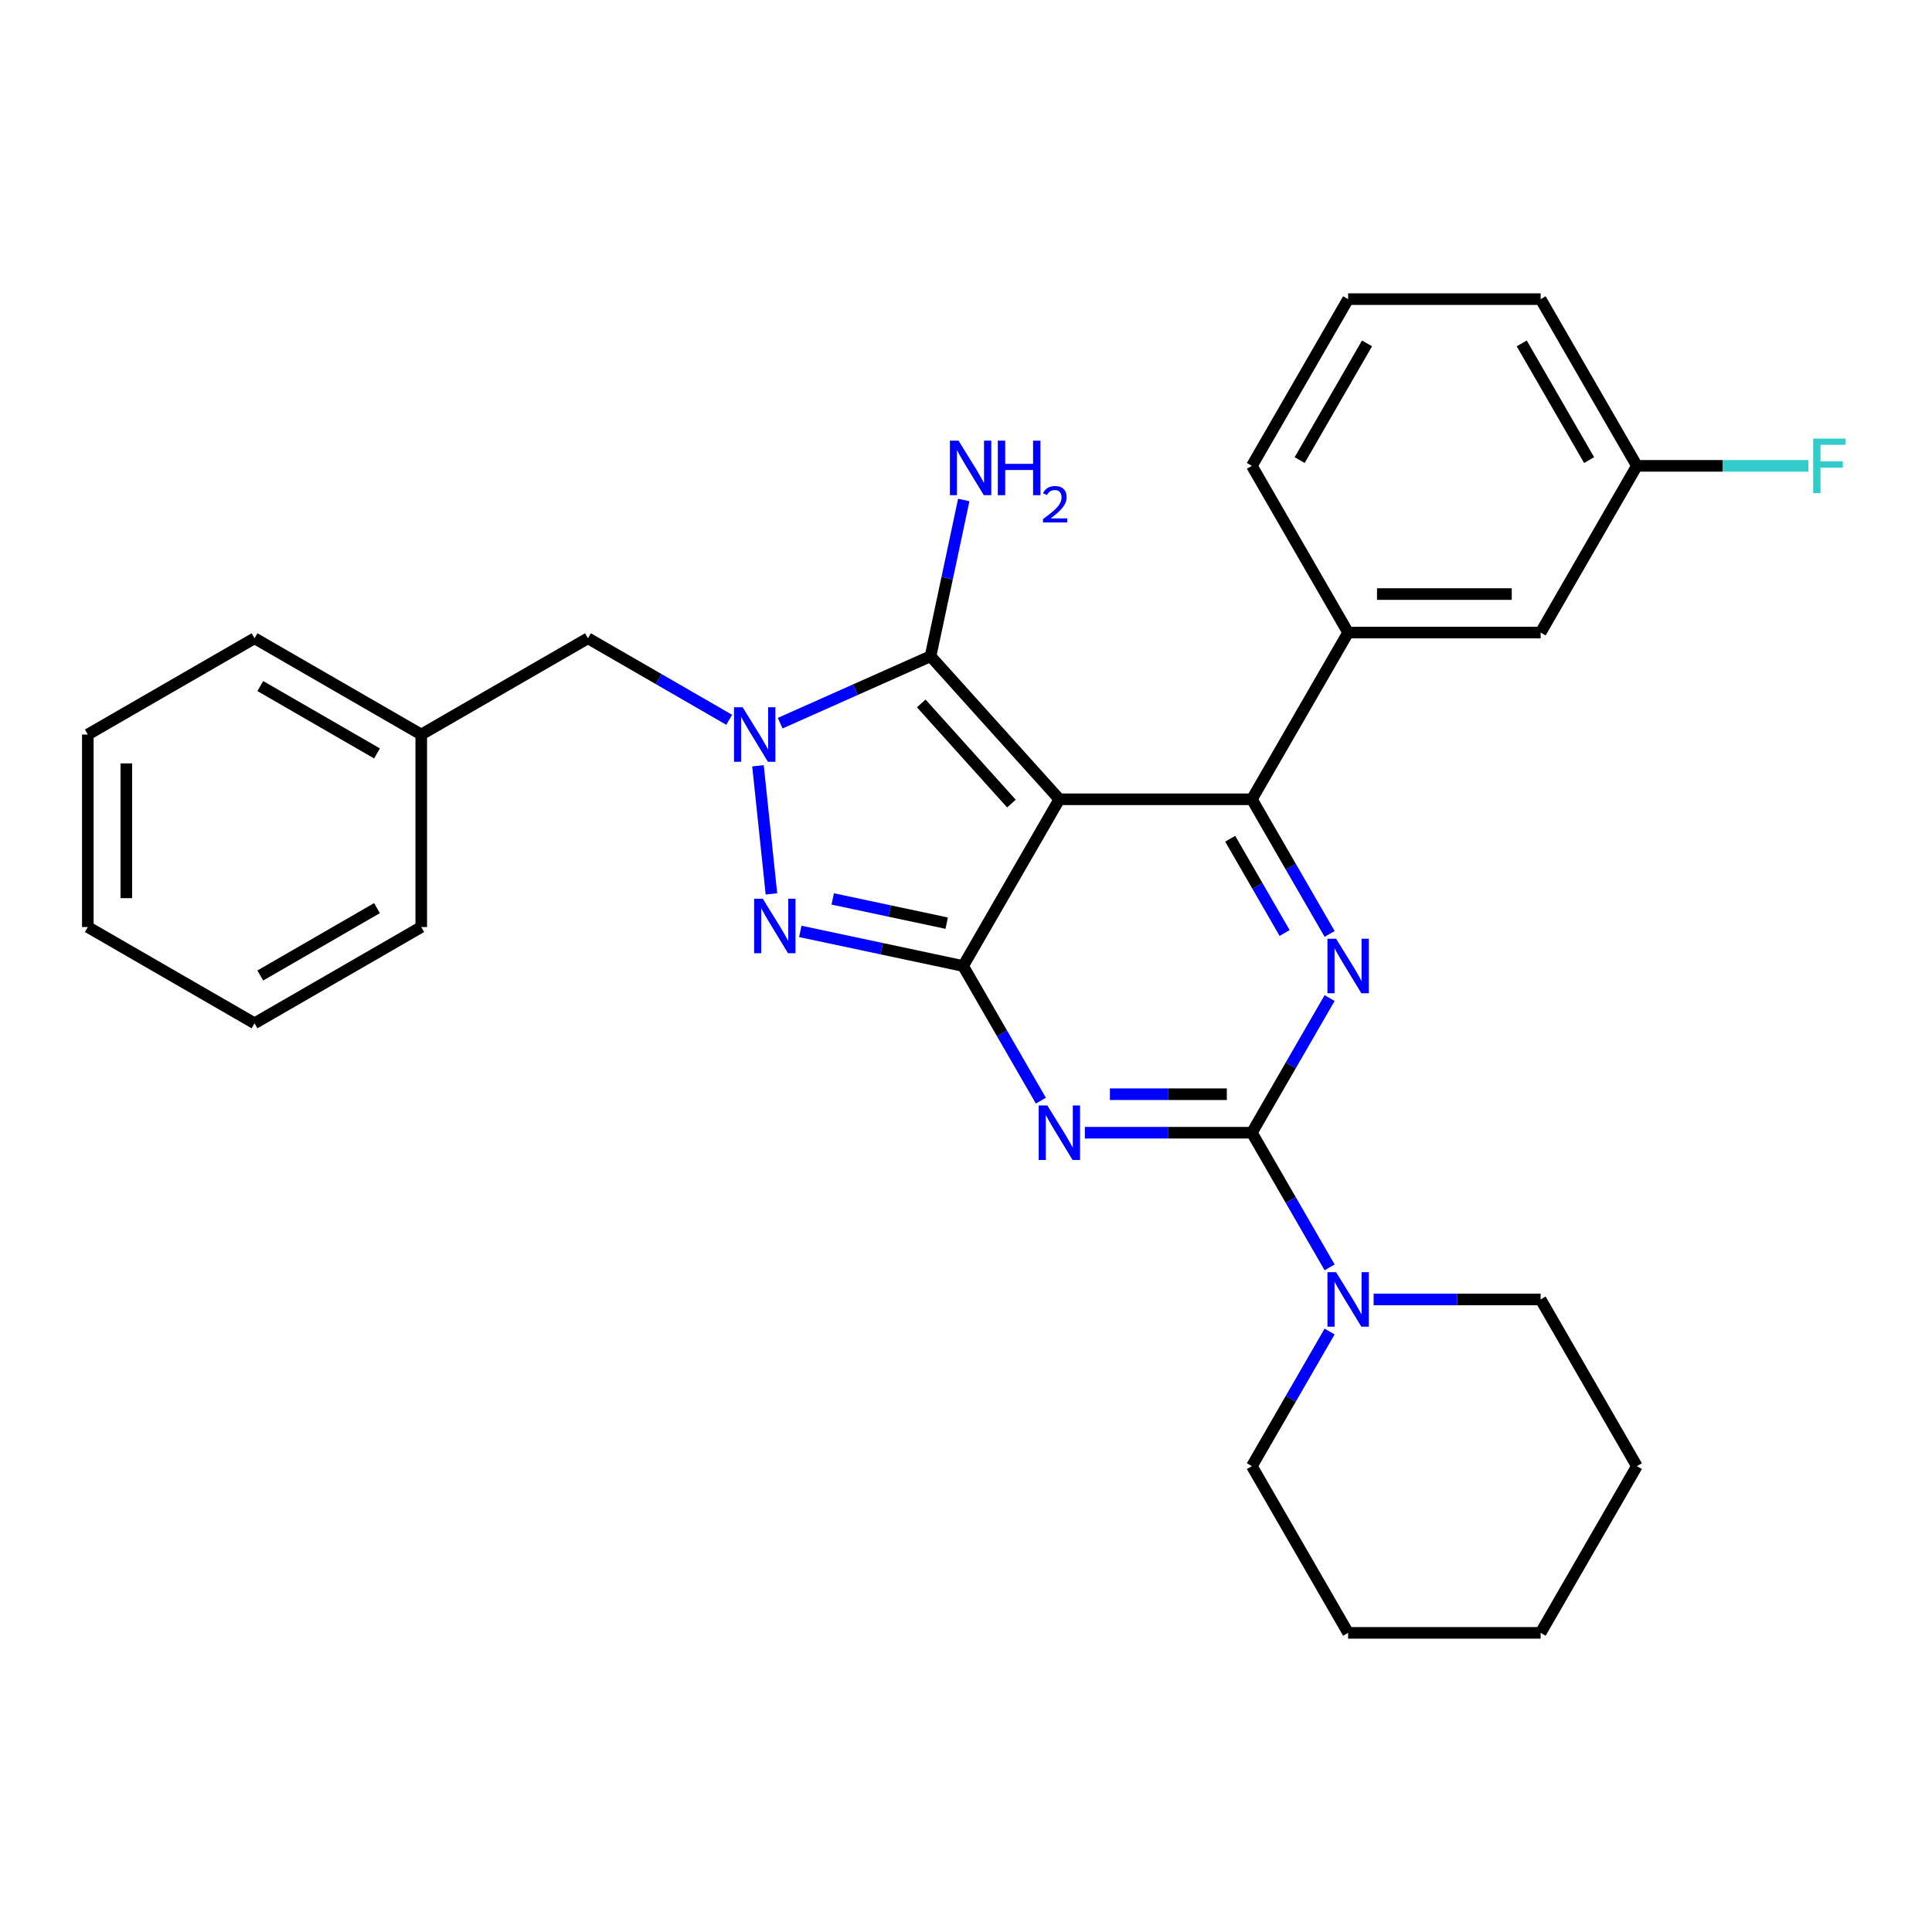 <?xml version='1.0' encoding='iso-8859-1'?>
<svg version='1.1' baseProfile='full'
              xmlns='http://www.w3.org/2000/svg'
                      xmlns:rdkit='http://www.rdkit.org/xml'
                      xmlns:xlink='http://www.w3.org/1999/xlink'
                  xml:space='preserve'
width='1000px' height='1000px' viewBox='0 0 1000 1000'>
<!-- END OF HEADER -->
<rect style='opacity:1.0;fill:#FFFFFF;stroke:none' width='1000' height='1000' x='0' y='0'> </rect>
<path class='bond-0' d='M 688.203,516.6 L 668.084,551.446' style='fill:none;fill-rule:evenodd;stroke:#0000FF;stroke-width:6px;stroke-linecap:butt;stroke-linejoin:miter;stroke-opacity:1' />
<path class='bond-0' d='M 668.084,551.446 L 647.966,586.292' style='fill:none;fill-rule:evenodd;stroke:#000000;stroke-width:6px;stroke-linecap:butt;stroke-linejoin:miter;stroke-opacity:1' />
<path class='bond-1' d='M 688.203,483.4 L 668.084,448.554' style='fill:none;fill-rule:evenodd;stroke:#0000FF;stroke-width:6px;stroke-linecap:butt;stroke-linejoin:miter;stroke-opacity:1' />
<path class='bond-1' d='M 668.084,448.554 L 647.966,413.708' style='fill:none;fill-rule:evenodd;stroke:#000000;stroke-width:6px;stroke-linecap:butt;stroke-linejoin:miter;stroke-opacity:1' />
<path class='bond-1' d='M 664.909,482.91 L 650.826,458.518' style='fill:none;fill-rule:evenodd;stroke:#0000FF;stroke-width:6px;stroke-linecap:butt;stroke-linejoin:miter;stroke-opacity:1' />
<path class='bond-1' d='M 650.826,458.518 L 636.743,434.126' style='fill:none;fill-rule:evenodd;stroke:#000000;stroke-width:6px;stroke-linecap:butt;stroke-linejoin:miter;stroke-opacity:1' />
<path class='bond-2' d='M 647.966,586.292 L 604.742,586.292' style='fill:none;fill-rule:evenodd;stroke:#000000;stroke-width:6px;stroke-linecap:butt;stroke-linejoin:miter;stroke-opacity:1' />
<path class='bond-2' d='M 604.742,586.292 L 561.517,586.292' style='fill:none;fill-rule:evenodd;stroke:#0000FF;stroke-width:6px;stroke-linecap:butt;stroke-linejoin:miter;stroke-opacity:1' />
<path class='bond-2' d='M 634.999,566.364 L 604.742,566.364' style='fill:none;fill-rule:evenodd;stroke:#000000;stroke-width:6px;stroke-linecap:butt;stroke-linejoin:miter;stroke-opacity:1' />
<path class='bond-2' d='M 604.742,566.364 L 574.484,566.364' style='fill:none;fill-rule:evenodd;stroke:#0000FF;stroke-width:6px;stroke-linecap:butt;stroke-linejoin:miter;stroke-opacity:1' />
<path class='bond-3' d='M 647.966,586.292 L 668.084,621.138' style='fill:none;fill-rule:evenodd;stroke:#000000;stroke-width:6px;stroke-linecap:butt;stroke-linejoin:miter;stroke-opacity:1' />
<path class='bond-3' d='M 668.084,621.138 L 688.203,655.984' style='fill:none;fill-rule:evenodd;stroke:#0000FF;stroke-width:6px;stroke-linecap:butt;stroke-linejoin:miter;stroke-opacity:1' />
<path class='bond-4' d='M 538.74,569.692 L 518.622,534.846' style='fill:none;fill-rule:evenodd;stroke:#0000FF;stroke-width:6px;stroke-linecap:butt;stroke-linejoin:miter;stroke-opacity:1' />
<path class='bond-4' d='M 518.622,534.846 L 498.504,500' style='fill:none;fill-rule:evenodd;stroke:#000000;stroke-width:6px;stroke-linecap:butt;stroke-linejoin:miter;stroke-opacity:1' />
<path class='bond-5' d='M 647.966,413.708 L 697.787,327.415' style='fill:none;fill-rule:evenodd;stroke:#000000;stroke-width:6px;stroke-linecap:butt;stroke-linejoin:miter;stroke-opacity:1' />
<path class='bond-6' d='M 647.966,413.708 L 548.324,413.708' style='fill:none;fill-rule:evenodd;stroke:#000000;stroke-width:6px;stroke-linecap:butt;stroke-linejoin:miter;stroke-opacity:1' />
<path class='bond-7' d='M 710.98,672.585 L 754.204,672.585' style='fill:none;fill-rule:evenodd;stroke:#0000FF;stroke-width:6px;stroke-linecap:butt;stroke-linejoin:miter;stroke-opacity:1' />
<path class='bond-7' d='M 754.204,672.585 L 797.429,672.585' style='fill:none;fill-rule:evenodd;stroke:#000000;stroke-width:6px;stroke-linecap:butt;stroke-linejoin:miter;stroke-opacity:1' />
<path class='bond-8' d='M 688.203,689.185 L 668.084,724.031' style='fill:none;fill-rule:evenodd;stroke:#0000FF;stroke-width:6px;stroke-linecap:butt;stroke-linejoin:miter;stroke-opacity:1' />
<path class='bond-8' d='M 668.084,724.031 L 647.966,758.877' style='fill:none;fill-rule:evenodd;stroke:#000000;stroke-width:6px;stroke-linecap:butt;stroke-linejoin:miter;stroke-opacity:1' />
<path class='bond-9' d='M 847.25,758.877 L 797.429,845.169' style='fill:none;fill-rule:evenodd;stroke:#000000;stroke-width:6px;stroke-linecap:butt;stroke-linejoin:miter;stroke-opacity:1' />
<path class='bond-10' d='M 847.25,758.877 L 797.429,672.585' style='fill:none;fill-rule:evenodd;stroke:#000000;stroke-width:6px;stroke-linecap:butt;stroke-linejoin:miter;stroke-opacity:1' />
<path class='bond-11' d='M 548.324,413.708 L 498.504,500' style='fill:none;fill-rule:evenodd;stroke:#000000;stroke-width:6px;stroke-linecap:butt;stroke-linejoin:miter;stroke-opacity:1' />
<path class='bond-12' d='M 548.324,413.708 L 481.651,339.659' style='fill:none;fill-rule:evenodd;stroke:#000000;stroke-width:6px;stroke-linecap:butt;stroke-linejoin:miter;stroke-opacity:1' />
<path class='bond-12' d='M 523.514,415.935 L 476.842,364.101' style='fill:none;fill-rule:evenodd;stroke:#000000;stroke-width:6px;stroke-linecap:butt;stroke-linejoin:miter;stroke-opacity:1' />
<path class='bond-13' d='M 498.504,500 L 456.368,491.044' style='fill:none;fill-rule:evenodd;stroke:#000000;stroke-width:6px;stroke-linecap:butt;stroke-linejoin:miter;stroke-opacity:1' />
<path class='bond-13' d='M 456.368,491.044 L 414.232,482.087' style='fill:none;fill-rule:evenodd;stroke:#0000FF;stroke-width:6px;stroke-linecap:butt;stroke-linejoin:miter;stroke-opacity:1' />
<path class='bond-13' d='M 490.006,477.82 L 460.511,471.551' style='fill:none;fill-rule:evenodd;stroke:#000000;stroke-width:6px;stroke-linecap:butt;stroke-linejoin:miter;stroke-opacity:1' />
<path class='bond-13' d='M 460.511,471.551 L 431.016,465.281' style='fill:none;fill-rule:evenodd;stroke:#0000FF;stroke-width:6px;stroke-linecap:butt;stroke-linejoin:miter;stroke-opacity:1' />
<path class='bond-14' d='M 399.294,462.683 L 392.325,396.37' style='fill:none;fill-rule:evenodd;stroke:#0000FF;stroke-width:6px;stroke-linecap:butt;stroke-linejoin:miter;stroke-opacity:1' />
<path class='bond-15' d='M 403.816,374.314 L 442.734,356.987' style='fill:none;fill-rule:evenodd;stroke:#0000FF;stroke-width:6px;stroke-linecap:butt;stroke-linejoin:miter;stroke-opacity:1' />
<path class='bond-15' d='M 442.734,356.987 L 481.651,339.659' style='fill:none;fill-rule:evenodd;stroke:#000000;stroke-width:6px;stroke-linecap:butt;stroke-linejoin:miter;stroke-opacity:1' />
<path class='bond-16' d='M 377.431,372.571 L 340.881,351.469' style='fill:none;fill-rule:evenodd;stroke:#0000FF;stroke-width:6px;stroke-linecap:butt;stroke-linejoin:miter;stroke-opacity:1' />
<path class='bond-16' d='M 340.881,351.469 L 304.331,330.367' style='fill:none;fill-rule:evenodd;stroke:#000000;stroke-width:6px;stroke-linecap:butt;stroke-linejoin:miter;stroke-opacity:1' />
<path class='bond-17' d='M 481.651,339.659 L 490.245,299.227' style='fill:none;fill-rule:evenodd;stroke:#000000;stroke-width:6px;stroke-linecap:butt;stroke-linejoin:miter;stroke-opacity:1' />
<path class='bond-17' d='M 490.245,299.227 L 498.839,258.795' style='fill:none;fill-rule:evenodd;stroke:#0000FF;stroke-width:6px;stroke-linecap:butt;stroke-linejoin:miter;stroke-opacity:1' />
<path class='bond-18' d='M 797.429,845.169 L 697.787,845.169' style='fill:none;fill-rule:evenodd;stroke:#000000;stroke-width:6px;stroke-linecap:butt;stroke-linejoin:miter;stroke-opacity:1' />
<path class='bond-19' d='M 697.787,845.169 L 647.966,758.877' style='fill:none;fill-rule:evenodd;stroke:#000000;stroke-width:6px;stroke-linecap:butt;stroke-linejoin:miter;stroke-opacity:1' />
<path class='bond-20' d='M 218.039,380.187 L 304.331,330.367' style='fill:none;fill-rule:evenodd;stroke:#000000;stroke-width:6px;stroke-linecap:butt;stroke-linejoin:miter;stroke-opacity:1' />
<path class='bond-21' d='M 218.039,380.187 L 131.747,330.367' style='fill:none;fill-rule:evenodd;stroke:#000000;stroke-width:6px;stroke-linecap:butt;stroke-linejoin:miter;stroke-opacity:1' />
<path class='bond-21' d='M 195.131,389.973 L 134.727,355.098' style='fill:none;fill-rule:evenodd;stroke:#000000;stroke-width:6px;stroke-linecap:butt;stroke-linejoin:miter;stroke-opacity:1' />
<path class='bond-22' d='M 218.039,380.187 L 218.039,479.829' style='fill:none;fill-rule:evenodd;stroke:#000000;stroke-width:6px;stroke-linecap:butt;stroke-linejoin:miter;stroke-opacity:1' />
<path class='bond-23' d='M 797.429,327.415 L 697.787,327.415' style='fill:none;fill-rule:evenodd;stroke:#000000;stroke-width:6px;stroke-linecap:butt;stroke-linejoin:miter;stroke-opacity:1' />
<path class='bond-23' d='M 782.483,307.487 L 712.733,307.487' style='fill:none;fill-rule:evenodd;stroke:#000000;stroke-width:6px;stroke-linecap:butt;stroke-linejoin:miter;stroke-opacity:1' />
<path class='bond-24' d='M 797.429,327.415 L 847.25,241.123' style='fill:none;fill-rule:evenodd;stroke:#000000;stroke-width:6px;stroke-linecap:butt;stroke-linejoin:miter;stroke-opacity:1' />
<path class='bond-25' d='M 847.25,241.123 L 891.63,241.123' style='fill:none;fill-rule:evenodd;stroke:#000000;stroke-width:6px;stroke-linecap:butt;stroke-linejoin:miter;stroke-opacity:1' />
<path class='bond-25' d='M 891.63,241.123 L 936.011,241.123' style='fill:none;fill-rule:evenodd;stroke:#33CCCC;stroke-width:6px;stroke-linecap:butt;stroke-linejoin:miter;stroke-opacity:1' />
<path class='bond-26' d='M 847.25,241.123 L 797.429,154.831' style='fill:none;fill-rule:evenodd;stroke:#000000;stroke-width:6px;stroke-linecap:butt;stroke-linejoin:miter;stroke-opacity:1' />
<path class='bond-26' d='M 822.518,238.143 L 787.643,177.739' style='fill:none;fill-rule:evenodd;stroke:#000000;stroke-width:6px;stroke-linecap:butt;stroke-linejoin:miter;stroke-opacity:1' />
<path class='bond-27' d='M 697.787,327.415 L 647.966,241.123' style='fill:none;fill-rule:evenodd;stroke:#000000;stroke-width:6px;stroke-linecap:butt;stroke-linejoin:miter;stroke-opacity:1' />
<path class='bond-28' d='M 697.787,154.831 L 647.966,241.123' style='fill:none;fill-rule:evenodd;stroke:#000000;stroke-width:6px;stroke-linecap:butt;stroke-linejoin:miter;stroke-opacity:1' />
<path class='bond-28' d='M 707.572,177.739 L 672.698,238.143' style='fill:none;fill-rule:evenodd;stroke:#000000;stroke-width:6px;stroke-linecap:butt;stroke-linejoin:miter;stroke-opacity:1' />
<path class='bond-29' d='M 697.787,154.831 L 797.429,154.831' style='fill:none;fill-rule:evenodd;stroke:#000000;stroke-width:6px;stroke-linecap:butt;stroke-linejoin:miter;stroke-opacity:1' />
<path class='bond-30' d='M 131.747,330.367 L 45.455,380.187' style='fill:none;fill-rule:evenodd;stroke:#000000;stroke-width:6px;stroke-linecap:butt;stroke-linejoin:miter;stroke-opacity:1' />
<path class='bond-31' d='M 218.039,479.829 L 131.747,529.65' style='fill:none;fill-rule:evenodd;stroke:#000000;stroke-width:6px;stroke-linecap:butt;stroke-linejoin:miter;stroke-opacity:1' />
<path class='bond-31' d='M 195.131,470.044 L 134.727,504.918' style='fill:none;fill-rule:evenodd;stroke:#000000;stroke-width:6px;stroke-linecap:butt;stroke-linejoin:miter;stroke-opacity:1' />
<path class='bond-32' d='M 45.455,380.187 L 45.455,479.829' style='fill:none;fill-rule:evenodd;stroke:#000000;stroke-width:6px;stroke-linecap:butt;stroke-linejoin:miter;stroke-opacity:1' />
<path class='bond-32' d='M 65.383,395.134 L 65.383,464.883' style='fill:none;fill-rule:evenodd;stroke:#000000;stroke-width:6px;stroke-linecap:butt;stroke-linejoin:miter;stroke-opacity:1' />
<path class='bond-33' d='M 131.747,529.65 L 45.455,479.829' style='fill:none;fill-rule:evenodd;stroke:#000000;stroke-width:6px;stroke-linecap:butt;stroke-linejoin:miter;stroke-opacity:1' />
<path  class='atom-0' d='M 691.549 485.891
L 700.796 500.837
Q 701.713 502.312, 703.188 504.982
Q 704.662 507.652, 704.742 507.812
L 704.742 485.891
L 708.489 485.891
L 708.489 514.109
L 704.622 514.109
L 694.698 497.768
Q 693.542 495.855, 692.307 493.663
Q 691.111 491.471, 690.752 490.793
L 690.752 514.109
L 687.086 514.109
L 687.086 485.891
L 691.549 485.891
' fill='#0000FF'/>
<path  class='atom-2' d='M 542.087 572.183
L 551.334 587.129
Q 552.25 588.604, 553.725 591.274
Q 555.2 593.945, 555.279 594.104
L 555.279 572.183
L 559.026 572.183
L 559.026 600.402
L 555.16 600.402
L 545.235 584.06
Q 544.08 582.147, 542.844 579.955
Q 541.648 577.763, 541.29 577.085
L 541.29 600.402
L 537.623 600.402
L 537.623 572.183
L 542.087 572.183
' fill='#0000FF'/>
<path  class='atom-4' d='M 691.549 658.475
L 700.796 673.422
Q 701.713 674.896, 703.188 677.567
Q 704.662 680.237, 704.742 680.397
L 704.742 658.475
L 708.489 658.475
L 708.489 686.694
L 704.622 686.694
L 694.698 670.353
Q 693.542 668.44, 692.307 666.247
Q 691.111 664.055, 690.752 663.378
L 690.752 686.694
L 687.086 686.694
L 687.086 658.475
L 691.549 658.475
' fill='#0000FF'/>
<path  class='atom-8' d='M 394.802 465.174
L 404.048 480.12
Q 404.965 481.595, 406.44 484.265
Q 407.914 486.936, 407.994 487.095
L 407.994 465.174
L 411.741 465.174
L 411.741 493.393
L 407.875 493.393
L 397.95 477.051
Q 396.794 475.138, 395.559 472.946
Q 394.363 470.754, 394.004 470.076
L 394.004 493.393
L 390.338 493.393
L 390.338 465.174
L 394.802 465.174
' fill='#0000FF'/>
<path  class='atom-9' d='M 384.386 366.078
L 393.633 381.024
Q 394.55 382.499, 396.024 385.169
Q 397.499 387.84, 397.579 387.999
L 397.579 366.078
L 401.325 366.078
L 401.325 394.297
L 397.459 394.297
L 387.535 377.955
Q 386.379 376.042, 385.143 373.85
Q 383.948 371.658, 383.589 370.98
L 383.589 394.297
L 379.922 394.297
L 379.922 366.078
L 384.386 366.078
' fill='#0000FF'/>
<path  class='atom-11' d='M 496.13 228.086
L 505.377 243.032
Q 506.294 244.507, 507.768 247.177
Q 509.243 249.848, 509.323 250.007
L 509.323 228.086
L 513.069 228.086
L 513.069 256.304
L 509.203 256.304
L 499.279 239.963
Q 498.123 238.05, 496.887 235.858
Q 495.692 233.666, 495.333 232.988
L 495.333 256.304
L 491.666 256.304
L 491.666 228.086
L 496.13 228.086
' fill='#0000FF'/>
<path  class='atom-11' d='M 516.457 228.086
L 520.283 228.086
L 520.283 240.083
L 534.711 240.083
L 534.711 228.086
L 538.538 228.086
L 538.538 256.304
L 534.711 256.304
L 534.711 243.271
L 520.283 243.271
L 520.283 256.304
L 516.457 256.304
L 516.457 228.086
' fill='#0000FF'/>
<path  class='atom-11' d='M 539.906 255.314
Q 540.59 253.552, 542.22 252.579
Q 543.851 251.579, 546.114 251.579
Q 548.928 251.579, 550.507 253.105
Q 552.085 254.63, 552.085 257.34
Q 552.085 260.102, 550.033 262.68
Q 548.008 265.258, 543.799 268.309
L 552.401 268.309
L 552.401 270.414
L 539.853 270.414
L 539.853 268.651
Q 543.325 266.178, 545.377 264.337
Q 547.455 262.496, 548.455 260.838
Q 549.454 259.181, 549.454 257.471
Q 549.454 255.683, 548.56 254.683
Q 547.666 253.683, 546.114 253.683
Q 544.614 253.683, 543.615 254.288
Q 542.615 254.893, 541.905 256.235
L 539.906 255.314
' fill='#0000FF'/>
<path  class='atom-19' d='M 938.502 227.014
L 955.281 227.014
L 955.281 230.242
L 942.288 230.242
L 942.288 238.811
L 953.846 238.811
L 953.846 242.08
L 942.288 242.08
L 942.288 255.232
L 938.502 255.232
L 938.502 227.014
' fill='#33CCCC'/>
</svg>
